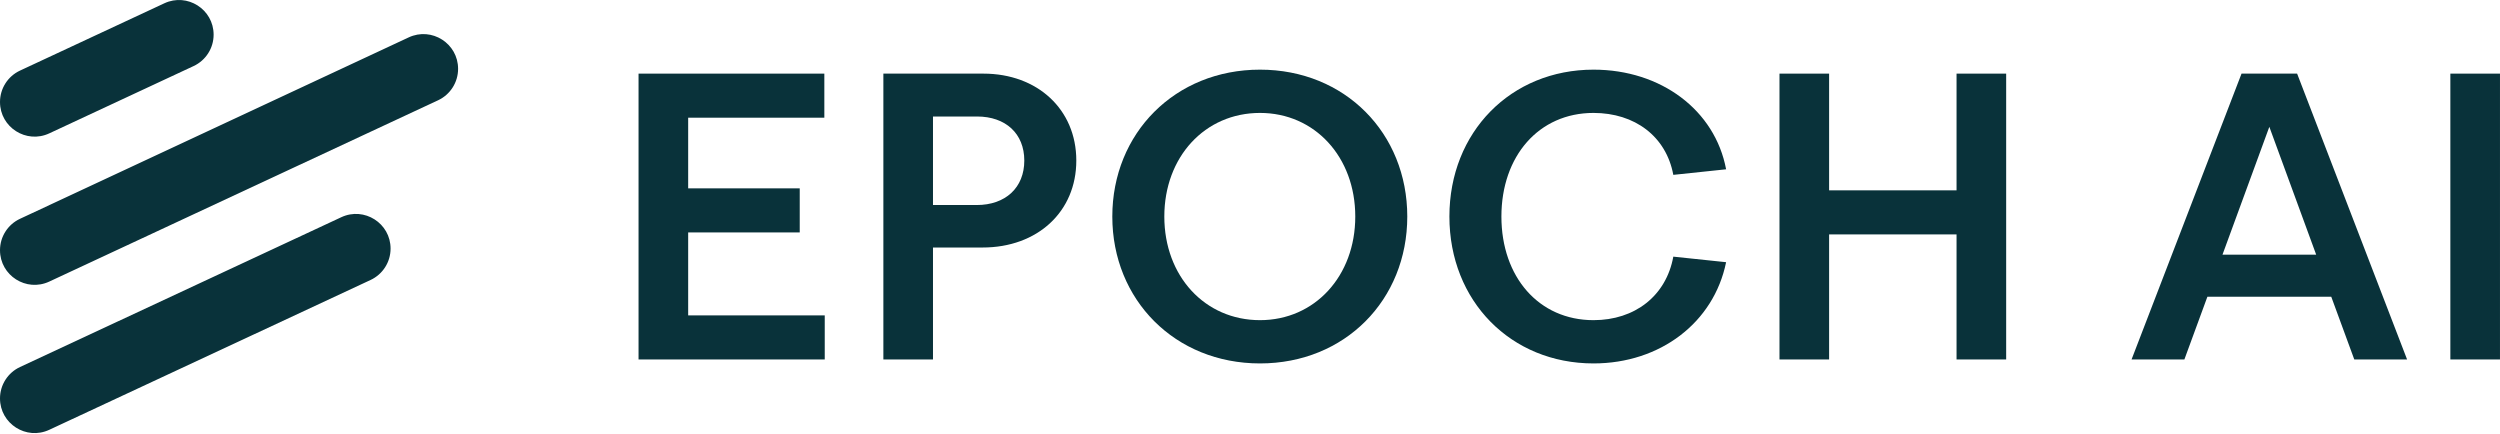 <svg  viewBox="0 0 1394 242" fill="none" xmlns="http://www.w3.org/2000/svg">
<path fill-rule="evenodd" clip-rule="evenodd" d="M27.474 157.008L244.259 55.924C251.076 52.745 255.434 45.905 255.434 38.384C255.434 24.224 240.726 14.858 227.894 20.847L11.144 122.007C4.346 125.181 0 132.004 0 139.507C0 153.633 14.671 162.978 27.474 157.008ZM190.313 121.114L11.149 204.656C4.348 207.828 0 214.652 0 222.156C0 236.28 14.669 245.625 27.47 239.656L206.635 156.113C213.436 152.942 217.784 146.118 217.784 138.614C217.784 124.489 203.115 115.145 190.313 121.114ZM91.643 1.832L11.149 39.366C4.348 42.537 0 49.361 0 56.865C0 70.989 14.669 80.334 27.47 74.365L107.964 36.831C114.765 33.66 119.113 26.836 119.113 19.332C119.113 5.208 104.444 -4.137 91.643 1.832Z" fill="#09323A"/>
<path d="M1366.32 200.436V41.054H1393.99V200.436H1366.32Z" fill="#09323A"/>
<path d="M1188.56 200.436L1249.88 41.054H1280.87L1342.19 200.436H1312.75L1299.91 165.461H1230.84L1218.01 200.436H1188.56ZM1239.26 141.996H1291.5L1265.38 70.717L1239.26 141.996Z" fill="#09323A"/>
<path d="M1090.97 200.436V130.707H1019.91V200.436H992.242V41.054H1019.91V106.135H1090.97V41.054H1118.64V200.436H1090.97Z" fill="#09323A"/>
<path d="M888.542 202.649C842.498 202.649 808.187 167.894 808.187 120.744C808.187 73.594 842.498 38.839 888.542 38.839C926.174 38.839 956.279 61.419 962.477 94.402L933.036 97.501C929.051 76.028 911.564 62.968 888.542 62.968C857.994 62.968 837.185 87.097 837.185 120.744C837.185 154.391 857.994 178.52 888.542 178.52C911.564 178.52 929.051 165.017 933.036 143.102L962.477 146.201C955.615 179.848 925.731 202.649 888.542 202.649Z" fill="#09323A"/>
<path d="M702.574 202.649C655.202 202.649 620.226 167.23 620.226 120.744C620.226 74.257 655.202 38.839 702.574 38.839C749.945 38.839 784.7 74.257 784.7 120.744C784.7 167.23 749.945 202.649 702.574 202.649ZM702.574 178.52C733.122 178.52 755.701 153.948 755.701 120.744C755.701 87.539 733.122 62.968 702.574 62.968C671.804 62.968 649.225 87.539 649.225 120.744C649.225 153.948 671.804 178.52 702.574 178.52Z" fill="#09323A"/>
<path d="M492.566 200.436V41.054H548.35C578.455 41.054 600.149 60.977 600.149 89.533C600.149 118.089 578.455 138.012 547.907 138.012H520.236V200.436H492.566ZM544.586 114.326C560.746 114.326 571.15 104.586 571.15 89.533C571.15 74.48 560.746 64.962 544.808 64.962H520.236V114.326H544.586Z" fill="#09323A"/>
<path d="M356.054 200.436V41.054H459.652V65.626H383.724V105.028H445.928V129.6H383.724V175.865H459.874V200.436H356.054Z" fill="#09323A"/>
</svg>
